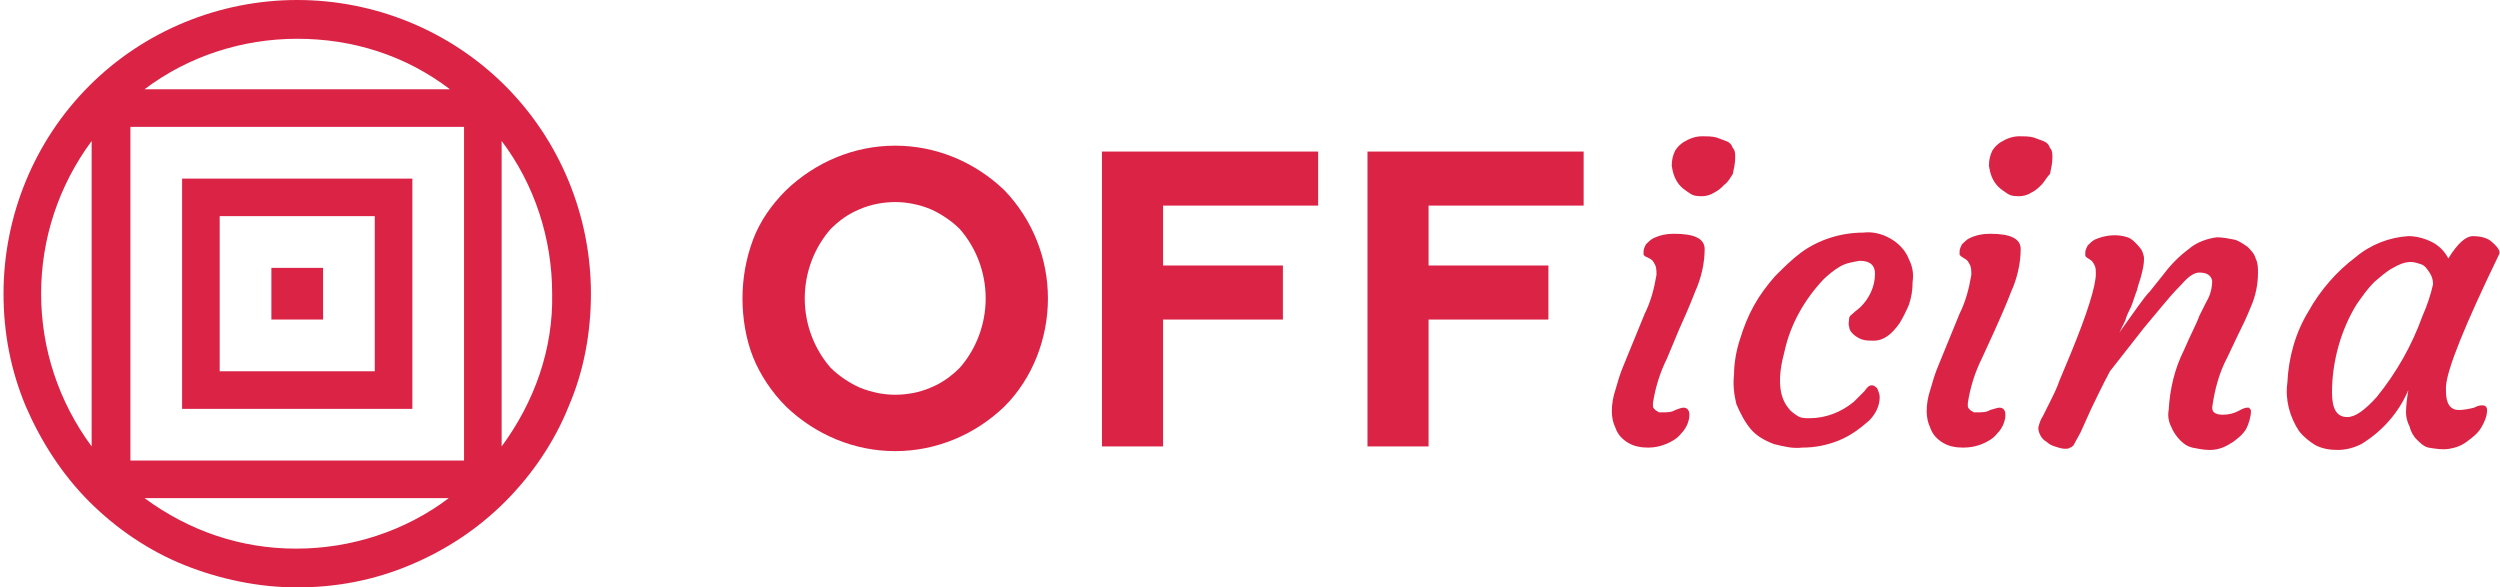 <?xml version="1.0" encoding="utf-8"?>
<!-- Generator: Adobe Illustrator 28.0.0, SVG Export Plug-In . SVG Version: 6.00 Build 0)  -->
<svg version="1.1" id="Livello_1" xmlns="http://www.w3.org/2000/svg" xmlns:xlink="http://www.w3.org/1999/xlink" x="0px" y="0px"
	 viewBox="0 0 212.8 50" style="enable-background:new 0 0 212.8 50;" xml:space="preserve">
<style type="text/css">
	.st0{fill:#DB2346;}
</style>
<path class="st0" d="M15.5,34.8h19.6V15.2H15.5V34.8z M18.7,18.4h13.2v13.2H18.7L18.7,18.4z M25.3,0c-6.6,0-13,2.6-17.7,7.3
	C2.9,12,0.3,18.4,0.3,25c0,3.3,0.6,6.5,1.9,9.6c1.3,3,3.1,5.8,5.4,8.1c2.3,2.3,5.1,4.2,8.1,5.4S22,50,25.3,50c3.3,0,6.5-0.6,9.6-1.9
	s5.8-3.1,8.1-5.4c2.3-2.3,4.2-5.1,5.4-8.1c1.3-3,1.9-6.3,1.9-9.6c0-6.6-2.6-13-7.3-17.7C38.3,2.6,31.9,0,25.3,0z M11.1,10.8h28.4
	v28.4H11.1V10.8z M38.3,7.6H12.3c3.7-2.8,8.3-4.3,13-4.3S34.5,4.7,38.3,7.6z M3.5,25c0-4.7,1.5-9.2,4.3-13V38
	C5,34.2,3.5,29.7,3.5,25z M12.3,42.4h25.9c-3.7,2.8-8.3,4.3-13,4.3S16.1,45.2,12.3,42.4z M42.7,38V12c2.8,3.7,4.3,8.3,4.3,13
	C47.1,29.7,45.5,34.2,42.7,38z M23.1,22.8h4.4v4.4h-4.4V22.8z"/>
<g>
	<path class="st0" d="M63.2,25.4c0-1.7,0.3-3.4,0.9-5c0.6-1.6,1.6-3,2.8-4.2c2.5-2.4,5.8-3.8,9.3-3.8c3.5,0,6.8,1.4,9.3,3.8
		c2.4,2.5,3.7,5.8,3.7,9.2c0,3.4-1.3,6.8-3.7,9.2c-2.5,2.4-5.8,3.8-9.3,3.8c-3.5,0-6.8-1.4-9.3-3.8c-1.2-1.2-2.2-2.7-2.8-4.2
		S63.2,27.1,63.2,25.4z M70.7,31.3c0.7,0.7,1.6,1.3,2.5,1.7c1,0.4,2,0.6,3,0.6c1,0,2.1-0.2,3-0.6c1-0.4,1.8-1,2.5-1.7
		c1.4-1.6,2.2-3.7,2.2-5.9c0-2.2-0.8-4.3-2.2-5.9c-0.7-0.7-1.6-1.3-2.5-1.7c-1-0.4-2-0.6-3-0.6c-1,0-2.1,0.2-3,0.6
		c-1,0.4-1.8,1-2.5,1.7c-1.4,1.6-2.2,3.7-2.2,5.9C68.5,27.6,69.3,29.7,70.7,31.3z"/>
	<path class="st0" d="M99,38h-5.2V12.9h18.4v4.6H99v5.1h10.2v4.6H99V38z"/>
	<path class="st0" d="M121.6,38h-5.2V12.9h18.4v4.6h-13.2v5.1h10.2v4.6h-10.2V38z"/>
	<path class="st0" d="M143.3,34.7c0.3,0,0.5,0.2,0.5,0.6c0,0.6-0.3,1.2-0.7,1.6c-0.3,0.4-0.8,0.7-1.3,0.9c-0.5,0.2-1,0.3-1.5,0.3
		c-0.6,0-1.2-0.1-1.7-0.4c-0.5-0.3-0.9-0.7-1.1-1.3c-0.2-0.4-0.3-0.9-0.3-1.4c0-0.6,0.1-1.2,0.3-1.8c0.2-0.7,0.4-1.4,0.7-2.1
		c0.3-0.7,0.6-1.5,0.9-2.2l0.9-2.2c0.5-1,0.8-2.1,1-3.3c0-0.4,0-0.7-0.2-1c-0.1-0.2-0.2-0.3-0.4-0.4l-0.4-0.2
		c-0.1-0.1-0.1-0.1-0.1-0.2c0-0.1,0-0.2,0-0.2c0-0.2,0.1-0.4,0.2-0.6c0.2-0.2,0.4-0.4,0.6-0.5c0.6-0.3,1.2-0.4,1.8-0.4
		c1.7,0,2.6,0.4,2.6,1.3c0,1.2-0.3,2.5-0.8,3.6c-0.5,1.3-1,2.4-1.4,3.3l-1,2.4c-0.6,1.2-1,2.5-1.2,3.8c0,0.1,0,0.2,0,0.3
		c0,0.1,0.1,0.2,0.2,0.3c0.1,0.1,0.2,0.1,0.3,0.2c0.1,0,0.2,0,0.3,0c0.4,0,0.8,0,1.1-0.2C142.9,34.8,143.1,34.7,143.3,34.7z
		 M146.8,15.7c-0.3,0.3-0.5,0.5-0.9,0.7c-0.3,0.2-0.7,0.3-1,0.3c-0.3,0-0.7,0-1-0.2c-0.3-0.2-0.6-0.4-0.8-0.6
		c-0.5-0.5-0.7-1.1-0.8-1.8c0-0.5,0.1-0.9,0.3-1.3c0.2-0.3,0.4-0.5,0.7-0.7c0.5-0.3,1-0.5,1.6-0.5c0.4,0,0.8,0,1.2,0.1
		c0.3,0.1,0.5,0.2,0.8,0.3c0.3,0.1,0.5,0.3,0.6,0.6c0.2,0.2,0.2,0.5,0.2,0.8c0,0.5-0.1,0.9-0.2,1.4
		C147.3,15.1,147.1,15.5,146.8,15.7L146.8,15.7z"/>
	<path class="st0" d="M147.6,31.9c0-1,0.2-2.1,0.5-3c0.3-1,0.7-2,1.2-2.9c0.5-0.9,1.1-1.7,1.8-2.5c0.7-0.7,1.4-1.4,2.2-2
		c1.5-1.1,3.4-1.7,5.3-1.7c0.8-0.1,1.6,0.1,2.3,0.5c0.7,0.4,1.3,1,1.6,1.8c0.3,0.6,0.4,1.2,0.3,1.9c0,0.7-0.1,1.3-0.3,1.9
		c-0.2,0.5-0.5,1.1-0.8,1.6c-0.7,1-1.4,1.5-2.2,1.5c-0.3,0-0.7,0-1-0.1c-0.3-0.1-0.6-0.3-0.8-0.5c-0.2-0.2-0.3-0.4-0.3-0.6
		c-0.1-0.2,0-0.5,0-0.7c0-0.2,0.2-0.3,0.3-0.4c0.2-0.2,0.5-0.4,0.7-0.6c0.7-0.7,1.2-1.7,1.2-2.8c0-0.7-0.4-1.1-1.3-1.1
		c-0.6,0.1-1.2,0.2-1.7,0.5c-0.5,0.3-1,0.7-1.4,1.1c-1.6,1.7-2.8,3.8-3.3,6.1c-0.6,2.2-0.5,3.8,0.3,4.8c0.2,0.3,0.5,0.5,0.8,0.7
		c0.3,0.2,0.7,0.2,1,0.2c1.4,0,2.7-0.5,3.8-1.4c0.3-0.3,0.6-0.6,0.9-0.9c0.2-0.3,0.4-0.5,0.6-0.5c0.1,0,0.2,0,0.3,0.1
		c0.1,0.1,0.2,0.1,0.2,0.2c0.1,0.2,0.2,0.5,0.2,0.7c0,0.8-0.4,1.5-0.9,2c-0.8,0.7-1.6,1.3-2.6,1.7c-1,0.4-2,0.6-3.1,0.6
		c-0.8,0.1-1.6-0.1-2.4-0.3c-0.8-0.3-1.5-0.7-2-1.3c-0.5-0.6-0.9-1.4-1.2-2.1C147.6,33.6,147.5,32.7,147.6,31.9z"/>
	<path class="st0" d="M170.2,34.7c0.3,0,0.5,0.2,0.5,0.6c0,0.6-0.3,1.2-0.7,1.6c-0.3,0.4-0.8,0.7-1.3,0.9c-0.5,0.2-1,0.3-1.6,0.3
		c-0.6,0-1.2-0.1-1.7-0.4c-0.5-0.3-0.9-0.7-1.1-1.3c-0.2-0.4-0.3-0.9-0.3-1.4c0-0.6,0.1-1.2,0.3-1.8c0.2-0.7,0.4-1.4,0.7-2.1
		c0.3-0.7,0.6-1.5,0.9-2.2l0.9-2.2c0.5-1,0.8-2.1,1-3.3c0-0.4,0-0.7-0.2-1c-0.1-0.2-0.2-0.3-0.4-0.4l-0.3-0.2
		c-0.1-0.1-0.1-0.1-0.1-0.2c0-0.1,0-0.2,0-0.2c0-0.2,0.1-0.4,0.2-0.6c0.2-0.2,0.4-0.4,0.6-0.5c0.6-0.3,1.2-0.4,1.8-0.4
		c1.7,0,2.6,0.4,2.6,1.3c0,1.2-0.3,2.5-0.8,3.6c-0.5,1.3-1,2.4-1.4,3.3l-1.1,2.4c-0.6,1.2-1,2.5-1.2,3.8c0,0.1,0,0.2,0,0.3
		c0,0.1,0.1,0.2,0.2,0.3c0.1,0.1,0.2,0.1,0.3,0.2c0.1,0,0.2,0,0.3,0c0.4,0,0.8,0,1.1-0.2C169.8,34.8,170,34.7,170.2,34.7z
		 M173.8,15.7c-0.3,0.3-0.5,0.5-0.9,0.7c-0.3,0.2-0.7,0.3-1,0.3c-0.3,0-0.7,0-1-0.2c-0.3-0.2-0.6-0.4-0.8-0.6
		c-0.5-0.5-0.7-1.1-0.8-1.8c0-0.5,0.1-0.9,0.3-1.3c0.2-0.3,0.4-0.5,0.7-0.7c0.5-0.3,1-0.5,1.6-0.5c0.4,0,0.8,0,1.2,0.1
		c0.3,0.1,0.5,0.2,0.8,0.3c0.3,0.1,0.5,0.3,0.6,0.6c0.2,0.2,0.2,0.5,0.2,0.8c0,0.5-0.1,0.9-0.2,1.4C174.2,15.1,174,15.5,173.8,15.7
		L173.8,15.7z"/>
	<path class="st0" d="M187.2,23.2c-0.4,0-0.9,0.3-1.5,1c-0.7,0.7-1.2,1.3-1.7,1.9l-1.5,1.8l-2.9,3.7c-0.7,1.3-1.2,2.4-1.6,3.2
		l-0.9,2c-0.2,0.4-0.4,0.7-0.6,1.1c-0.1,0.1-0.2,0.2-0.3,0.2c-0.1,0.1-0.3,0.1-0.4,0.1c-0.3,0-0.6-0.1-0.9-0.2
		c-0.3-0.1-0.5-0.2-0.7-0.4c-0.2-0.1-0.4-0.3-0.5-0.5c-0.1-0.2-0.2-0.4-0.2-0.7c0.1-0.4,0.2-0.7,0.4-1l0.7-1.4
		c0.2-0.4,0.5-1,0.7-1.6l1-2.4c1.4-3.4,2.1-5.7,2.1-6.7c0-0.2,0-0.5-0.1-0.7c-0.1-0.2-0.2-0.4-0.4-0.5l-0.3-0.2
		c-0.1-0.1-0.1-0.1-0.1-0.2c0-0.1,0-0.2,0-0.2c0-0.2,0.1-0.4,0.2-0.6c0.2-0.2,0.4-0.4,0.6-0.5c0.9-0.4,1.9-0.5,2.8-0.2
		c0.3,0.1,0.5,0.3,0.7,0.5c0.2,0.2,0.3,0.3,0.5,0.6c0.1,0.2,0.2,0.5,0.2,0.7c0,0.5-0.1,0.9-0.2,1.3c-0.1,0.5-0.3,0.9-0.4,1.4
		c-0.2,0.5-0.3,0.9-0.5,1.4c-0.2,0.4-0.4,0.8-0.5,1.2l-0.4,0.8c-0.1,0.2-0.1,0.2-0.1,0.2c1.3-1.8,2.1-3,2.6-3.5l1.2-1.5
		c0.6-0.8,1.3-1.5,2.1-2.1c0.7-0.6,1.6-0.9,2.4-1c0.5,0,1,0.1,1.5,0.2c0.4,0.1,0.8,0.4,1.1,0.6c0.3,0.3,0.6,0.6,0.7,1
		c0.2,0.4,0.2,0.8,0.2,1.2c0,1-0.2,2-0.6,2.9c-0.4,1-0.8,1.8-1.1,2.4c-0.3,0.6-0.6,1.3-0.9,1.9c-0.7,1.3-1.1,2.8-1.3,4.3
		c0,0.4,0.3,0.6,0.9,0.6c0.5,0,0.9-0.1,1.3-0.3c0.2-0.1,0.5-0.3,0.8-0.3c0,0,0.1,0,0.1,0c0,0,0.1,0,0.1,0.1c0,0,0.1,0.1,0.1,0.1
		s0,0.1,0,0.1c0,0.5-0.2,1.1-0.4,1.5c-0.3,0.5-0.7,0.8-1.1,1.1c-0.6,0.4-1.2,0.7-2,0.7c-0.5,0-1-0.1-1.5-0.2c-0.4-0.1-0.7-0.3-1-0.6
		c-0.3-0.3-0.6-0.7-0.8-1.2c-0.2-0.4-0.3-0.9-0.2-1.4c0.1-1.8,0.5-3.5,1.3-5.1c0.6-1.4,1.1-2.3,1.3-2.9l0.6-1.2
		c0.3-0.5,0.5-1.1,0.5-1.8C188.2,23.4,187.8,23.2,187.2,23.2z"/>
	<path class="st0" d="M208.2,33.3c0,1.1,0.4,1.6,1.1,1.6c0.4,0,0.9-0.1,1.3-0.2c0.2-0.1,0.4-0.2,0.7-0.2c0.2,0,0.4,0.1,0.4,0.4
		c0,0.5-0.2,1-0.5,1.5c-0.3,0.5-0.7,0.8-1.1,1.1c-0.5,0.4-1,0.6-1.6,0.7c-0.6,0.1-1.2,0-1.8-0.1c-0.4-0.1-0.7-0.4-1-0.7
		c-0.3-0.3-0.5-0.7-0.6-1.1c-0.2-0.4-0.3-0.8-0.3-1.2c0-0.6,0.1-1.3,0.2-1.9c-0.8,1.9-2.2,3.5-4,4.6c-0.6,0.3-1.3,0.5-2,0.5
		c-0.7,0-1.3-0.1-1.9-0.4c-0.5-0.3-1-0.7-1.4-1.2c-0.8-1.2-1.2-2.7-1-4.1c0.1-2.2,0.7-4.3,1.8-6.1c1-1.8,2.4-3.4,4-4.6
		c1.3-1.1,2.9-1.7,4.5-1.8c0.7,0,1.4,0.2,2,0.5c0.6,0.3,1.1,0.8,1.4,1.4c0.8-1.3,1.5-1.9,2.1-1.9c0.5,0,1.1,0.1,1.5,0.4
		c0.6,0.5,0.9,0.9,0.7,1.2c-2.9,6-4.4,9.7-4.5,11.2C208.2,32.8,208.2,33.1,208.2,33.3z M198.5,33.4c0,1.4,0.4,2.1,1.3,2.1
		c0.7,0,1.5-0.6,2.5-1.7c1.7-2.1,3-4.4,3.9-6.9c0.4-0.9,0.7-1.8,0.9-2.7c0-0.4-0.1-0.7-0.3-1c-0.2-0.3-0.4-0.6-0.7-0.7
		c-0.3-0.1-0.6-0.2-0.9-0.2c-0.5,0-1,0.2-1.5,0.5c-0.6,0.3-1.1,0.8-1.6,1.2c-0.6,0.6-1,1.2-1.5,1.9C199.3,28,198.5,30.7,198.5,33.4z
		"/>
</g>
</svg>
